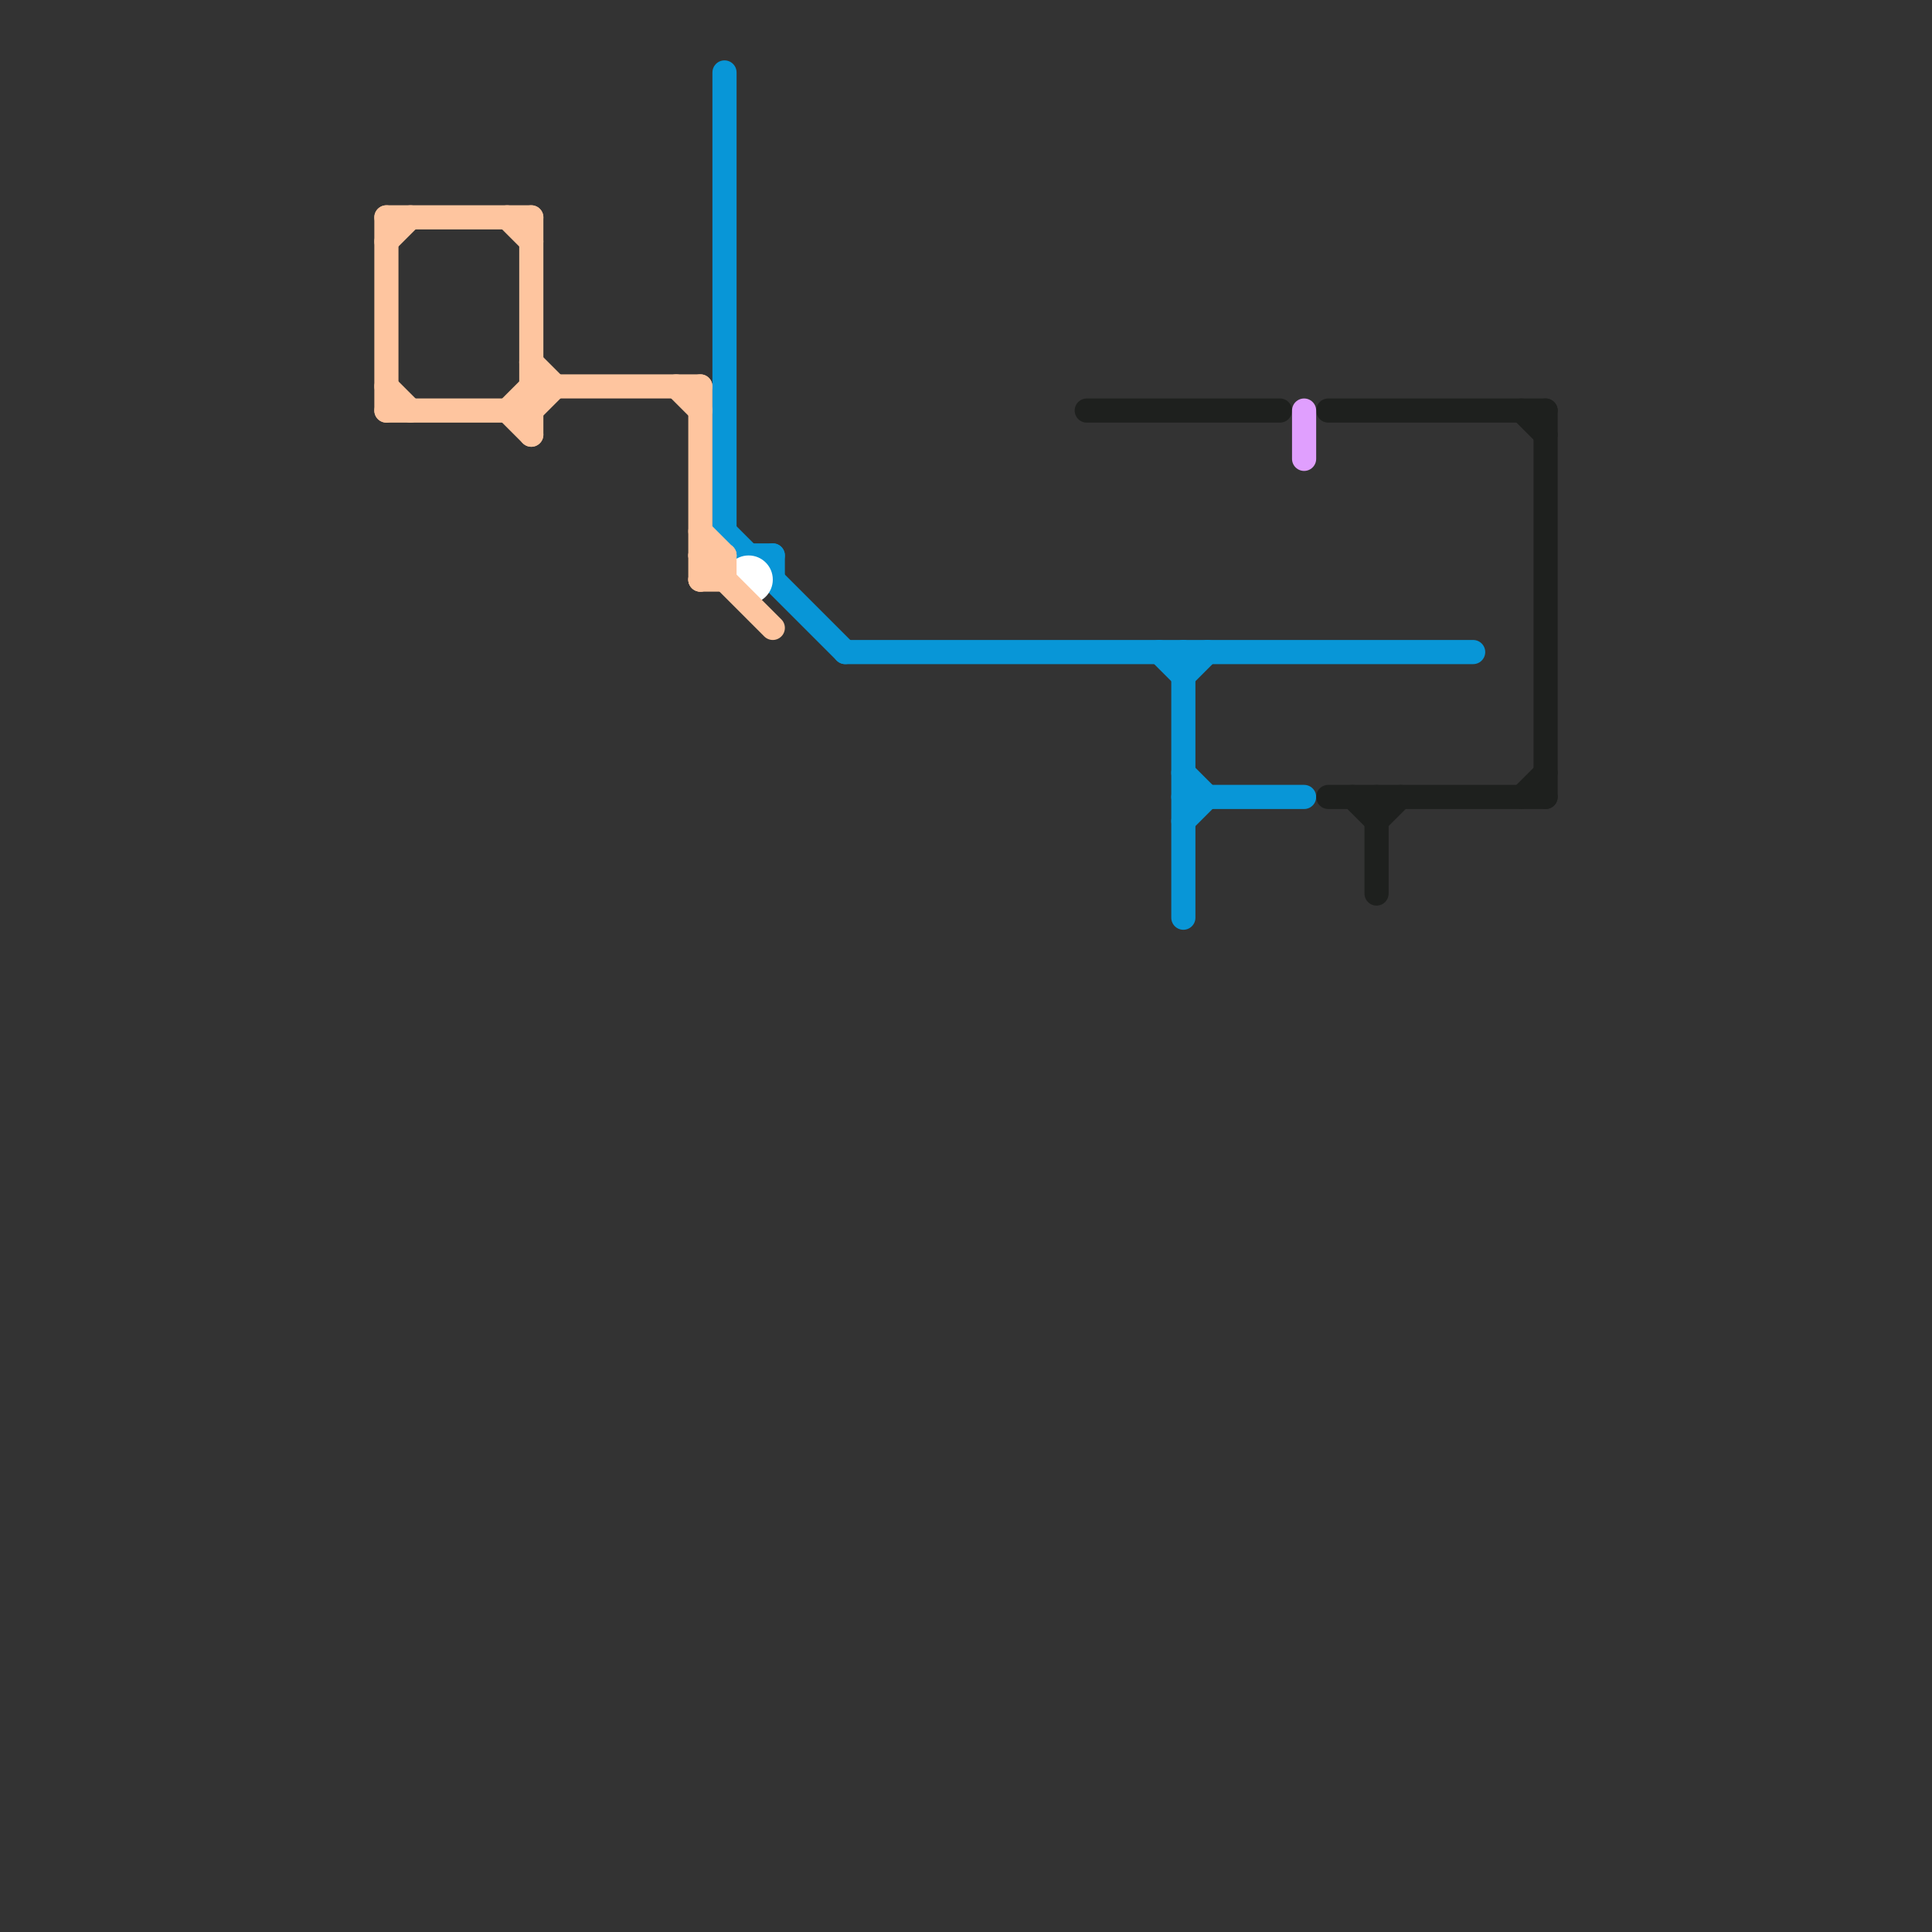 
<svg version="1.1" xmlns="http://www.w3.org/2000/svg" viewBox="0 0 80 80">
<rect x="0" y="0" width="80" height="80" fill="#333333" stroke="none"/>
<style>line { stroke-width: 1; fill: none; stroke-linecap: round; stroke-linejoin: round; } .c0 { stroke: #0896d7 } .c1 { stroke: #ffffff } .c2 { stroke: #fec59f } .c3 { stroke: #1e201e } .c4 { stroke: #e09ffe } .w1 { stroke-width: 1; }</style><line class="c0 " x1="31" y1="23" x2="32" y2="23"/><line class="c0 " x1="49" y1="34" x2="50" y2="33"/><line class="c0 " x1="49" y1="27" x2="49" y2="38"/><line class="c0 " x1="30" y1="22" x2="35" y2="27"/><line class="c0 " x1="30" y1="3" x2="30" y2="22"/><line class="c0 " x1="49" y1="28" x2="50" y2="27"/><line class="c0 " x1="32" y1="23" x2="32" y2="24"/><line class="c0 " x1="35" y1="27" x2="61" y2="27"/><line class="c0 " x1="49" y1="33" x2="54" y2="33"/><line class="c0 " x1="49" y1="32" x2="50" y2="33"/><line class="c0 " x1="48" y1="27" x2="49" y2="28"/><circle cx="31" cy="24" r="1" fill="#ffffff" /><line class="c2 " x1="16" y1="9" x2="16" y2="17"/><line class="c2 " x1="21" y1="9" x2="22" y2="10"/><line class="c2 " x1="16" y1="16" x2="17" y2="17"/><line class="c2 " x1="22" y1="15" x2="23" y2="16"/><line class="c2 " x1="28" y1="16" x2="29" y2="17"/><line class="c2 " x1="30" y1="23" x2="30" y2="24"/><line class="c2 " x1="22" y1="16" x2="29" y2="16"/><line class="c2 " x1="21" y1="17" x2="22" y2="16"/><line class="c2 " x1="16" y1="17" x2="22" y2="17"/><line class="c2 " x1="29" y1="24" x2="30" y2="24"/><line class="c2 " x1="22" y1="17" x2="23" y2="16"/><line class="c2 " x1="29" y1="22" x2="30" y2="23"/><line class="c2 " x1="29" y1="23" x2="30" y2="23"/><line class="c2 " x1="21" y1="17" x2="22" y2="18"/><line class="c2 " x1="29" y1="16" x2="29" y2="24"/><line class="c2 " x1="22" y1="9" x2="22" y2="18"/><line class="c2 " x1="16" y1="10" x2="17" y2="9"/><line class="c2 " x1="16" y1="9" x2="22" y2="9"/><line class="c2 " x1="29" y1="23" x2="32" y2="26"/><line class="c2 " x1="29" y1="24" x2="30" y2="23"/><line class="c3 " x1="45" y1="17" x2="53" y2="17"/><line class="c3 " x1="56" y1="33" x2="57" y2="34"/><line class="c3 " x1="57" y1="34" x2="58" y2="33"/><line class="c3 " x1="55" y1="33" x2="64" y2="33"/><line class="c3 " x1="64" y1="17" x2="64" y2="33"/><line class="c3 " x1="57" y1="33" x2="57" y2="37"/><line class="c3 " x1="63" y1="33" x2="64" y2="32"/><line class="c3 " x1="63" y1="17" x2="64" y2="18"/><line class="c3 " x1="55" y1="17" x2="64" y2="17"/><line class="c4 " x1="54" y1="17" x2="54" y2="19"/>


</svg>

